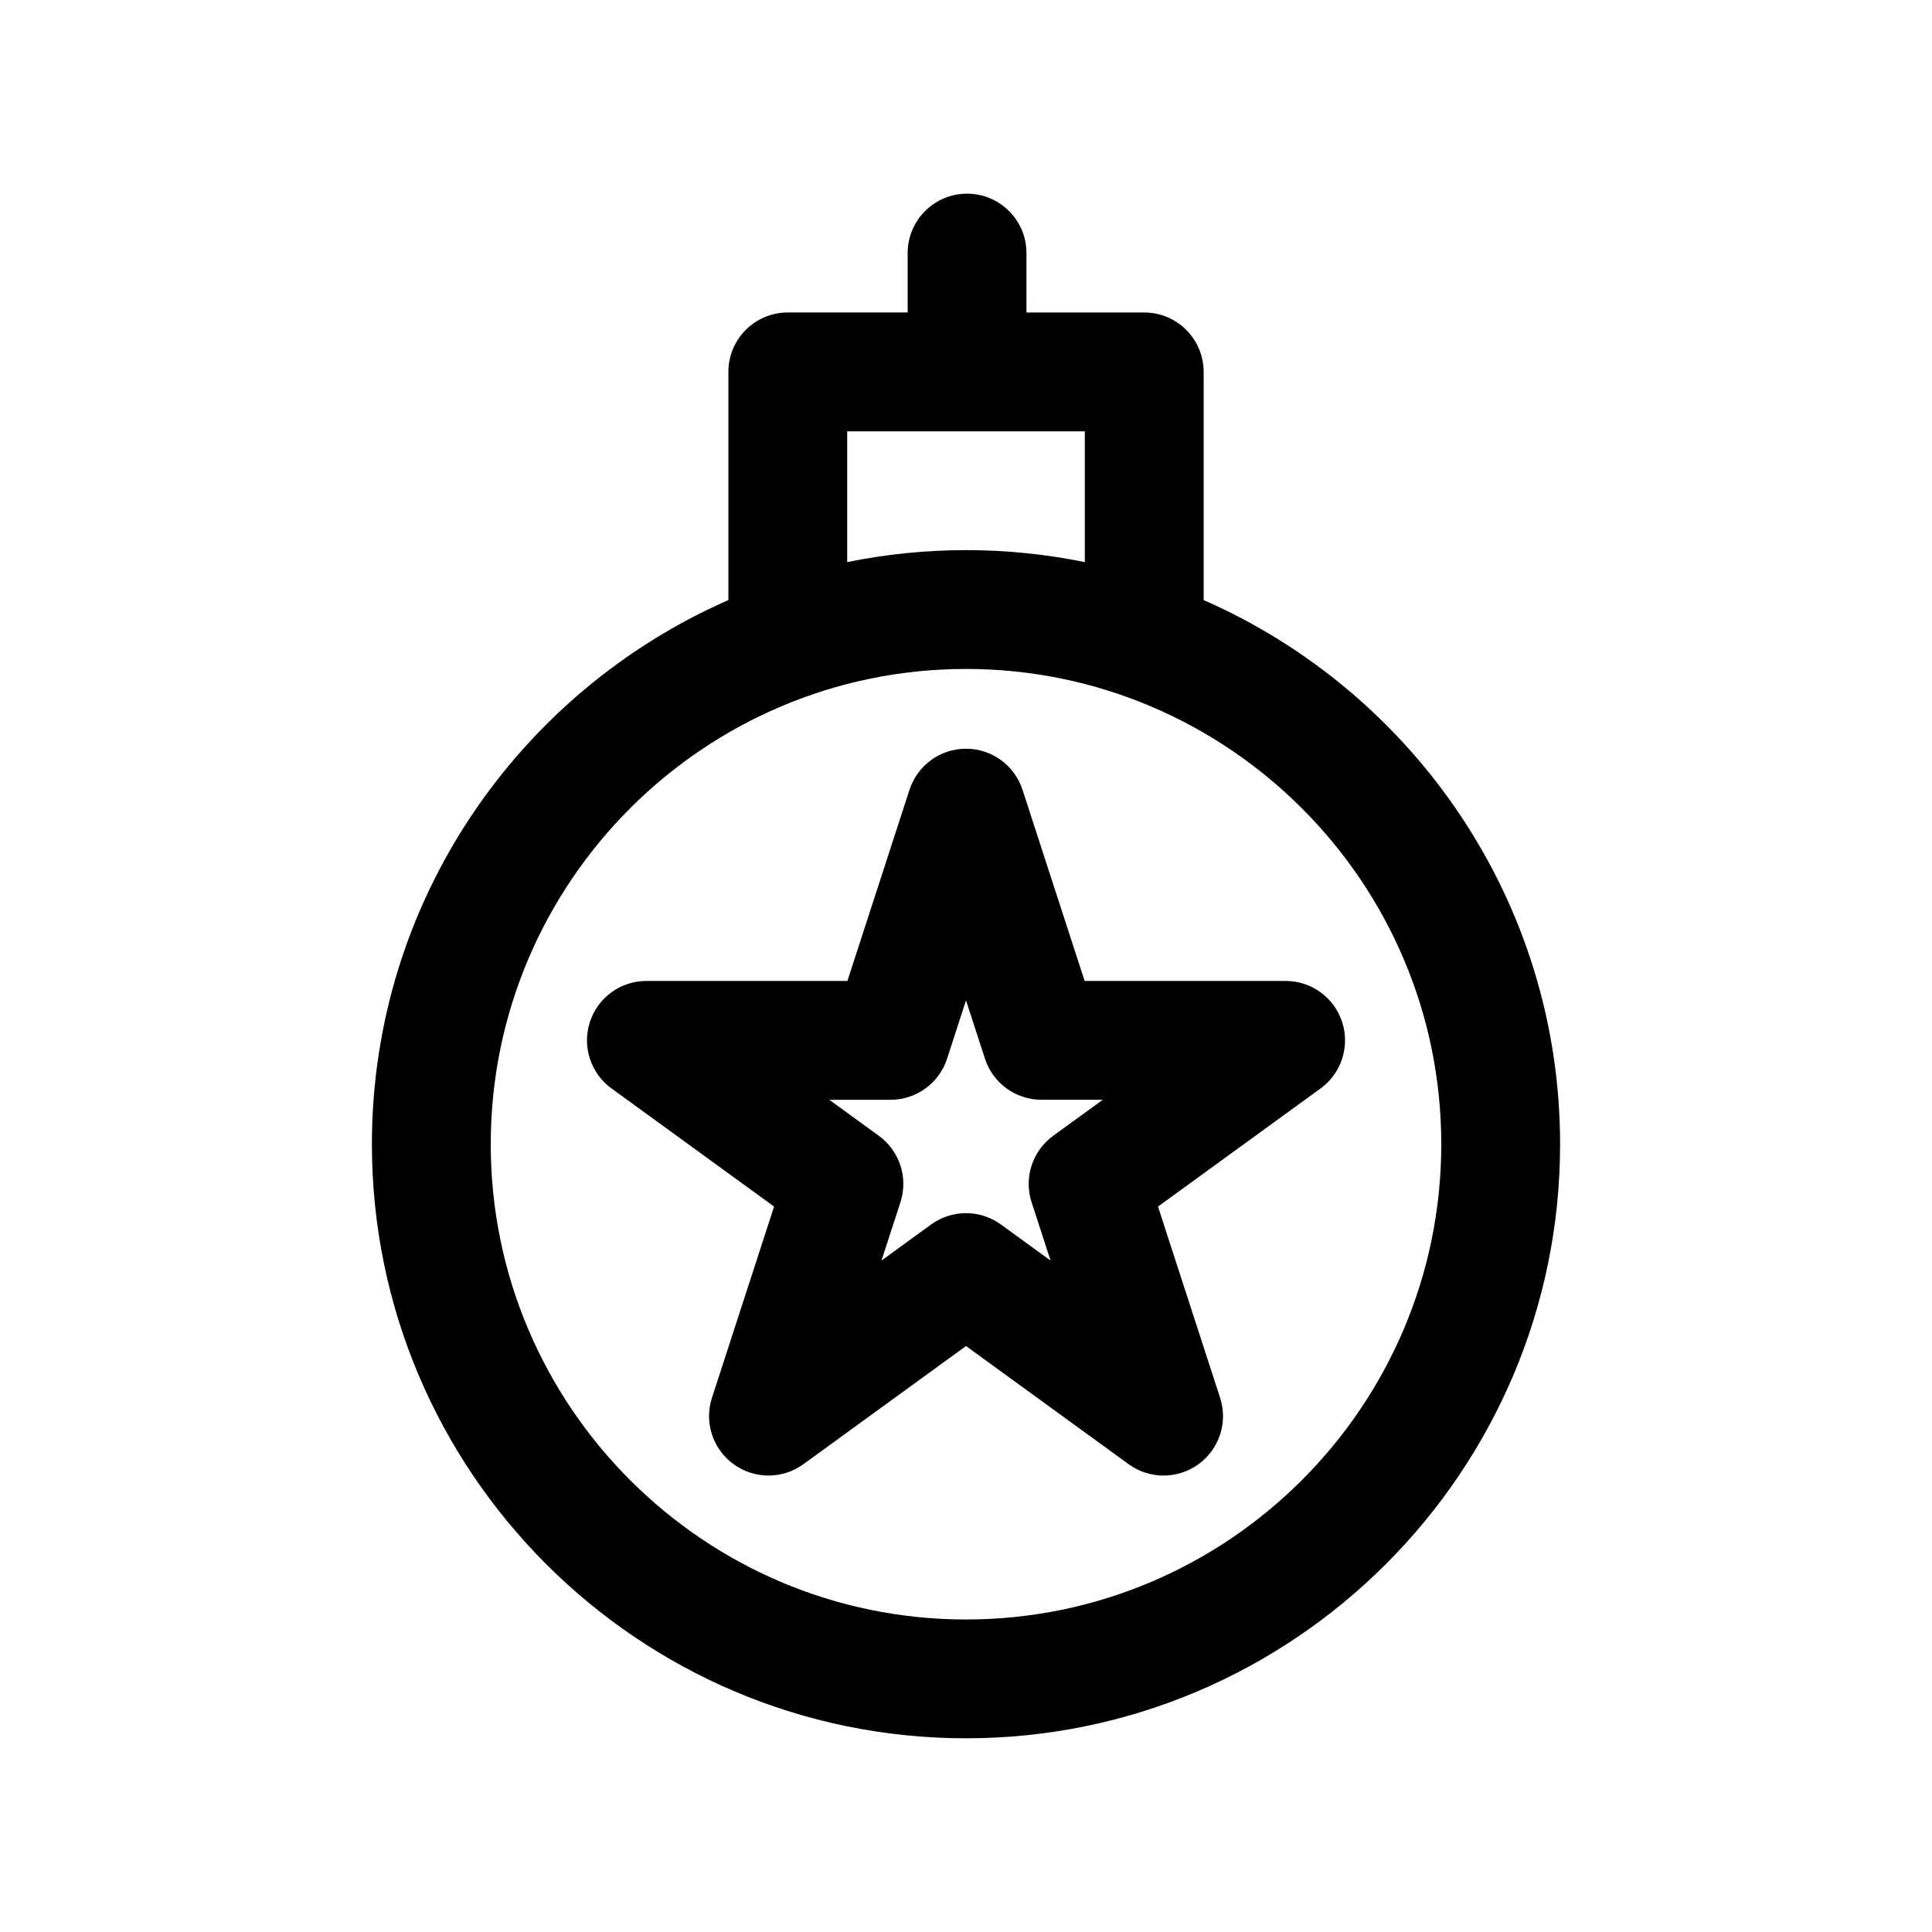<?xml version="1.0" encoding="UTF-8"?>
<!-- The Best Svg Icon site in the world: iconSvg.co, Visit us! https://iconsvg.co -->
<svg fill="#000000" width="800px" height="800px" version="1.1" viewBox="144 144 512 512" xmlns="http://www.w3.org/2000/svg">
 <g>
  <path d="m462.98 303.03v-60.473c0-8.691-7.055-15.742-15.742-15.742h-31.211l-0.004-15.746c0-8.691-7.047-15.742-15.742-15.742-8.691 0-15.742 7.055-15.742 15.742v15.742h-31.77c-8.691 0-15.742 7.055-15.742 15.742v60.473c-55.539 24.352-94.465 79.785-94.465 144.2 0 86.812 70.629 157.44 157.44 157.44s157.44-70.629 157.44-157.44c-0.004-64.418-38.93-119.85-94.465-144.2zm-94.465-44.73h62.977v34.66c-10.18-2.07-20.715-3.172-31.488-3.172-10.785 0-21.309 1.102-31.488 3.172zm31.488 314.88c-69.445 0-125.95-56.504-125.95-125.95 0-69.445 56.504-125.95 125.95-125.95 69.445 0 125.95 56.504 125.95 125.95-0.004 69.445-56.508 125.95-125.95 125.95z"/>
  <path d="m499.68 414.84c-2.109-6.488-8.156-10.879-14.973-10.879h-53.27l-16.461-50.664c-2.109-6.488-8.156-10.879-14.973-10.879s-12.863 4.394-14.973 10.879l-16.461 50.664h-53.27c-6.824 0-12.863 4.394-14.973 10.879-2.109 6.488 0.203 13.594 5.723 17.602l43.09 31.309-16.461 50.672c-2.109 6.488 0.203 13.594 5.723 17.602 2.754 2.008 6.008 3.008 9.25 3.008 3.242 0 6.496-1 9.258-3.008l43.094-31.312 43.098 31.316c5.519 4.016 12.988 4.016 18.516 0 5.527-4.016 7.824-11.117 5.723-17.602l-16.461-50.672 43.09-31.309c5.512-4.016 7.82-11.117 5.711-17.605zm-76.574 30.16c-5.519 4.016-7.824 11.117-5.723 17.602l5.031 15.461-13.152-9.555c-2.762-2.008-6.008-3.008-9.258-3.008s-6.496 1-9.258 3.008l-13.145 9.555 5.023-15.461c2.109-6.488-0.203-13.594-5.723-17.602l-13.137-9.547h16.246c6.816 0 12.863-4.394 14.973-10.879l5.019-15.465 5.023 15.461c2.109 6.488 8.156 10.879 14.973 10.879h16.246z"/>
 </g>
</svg>